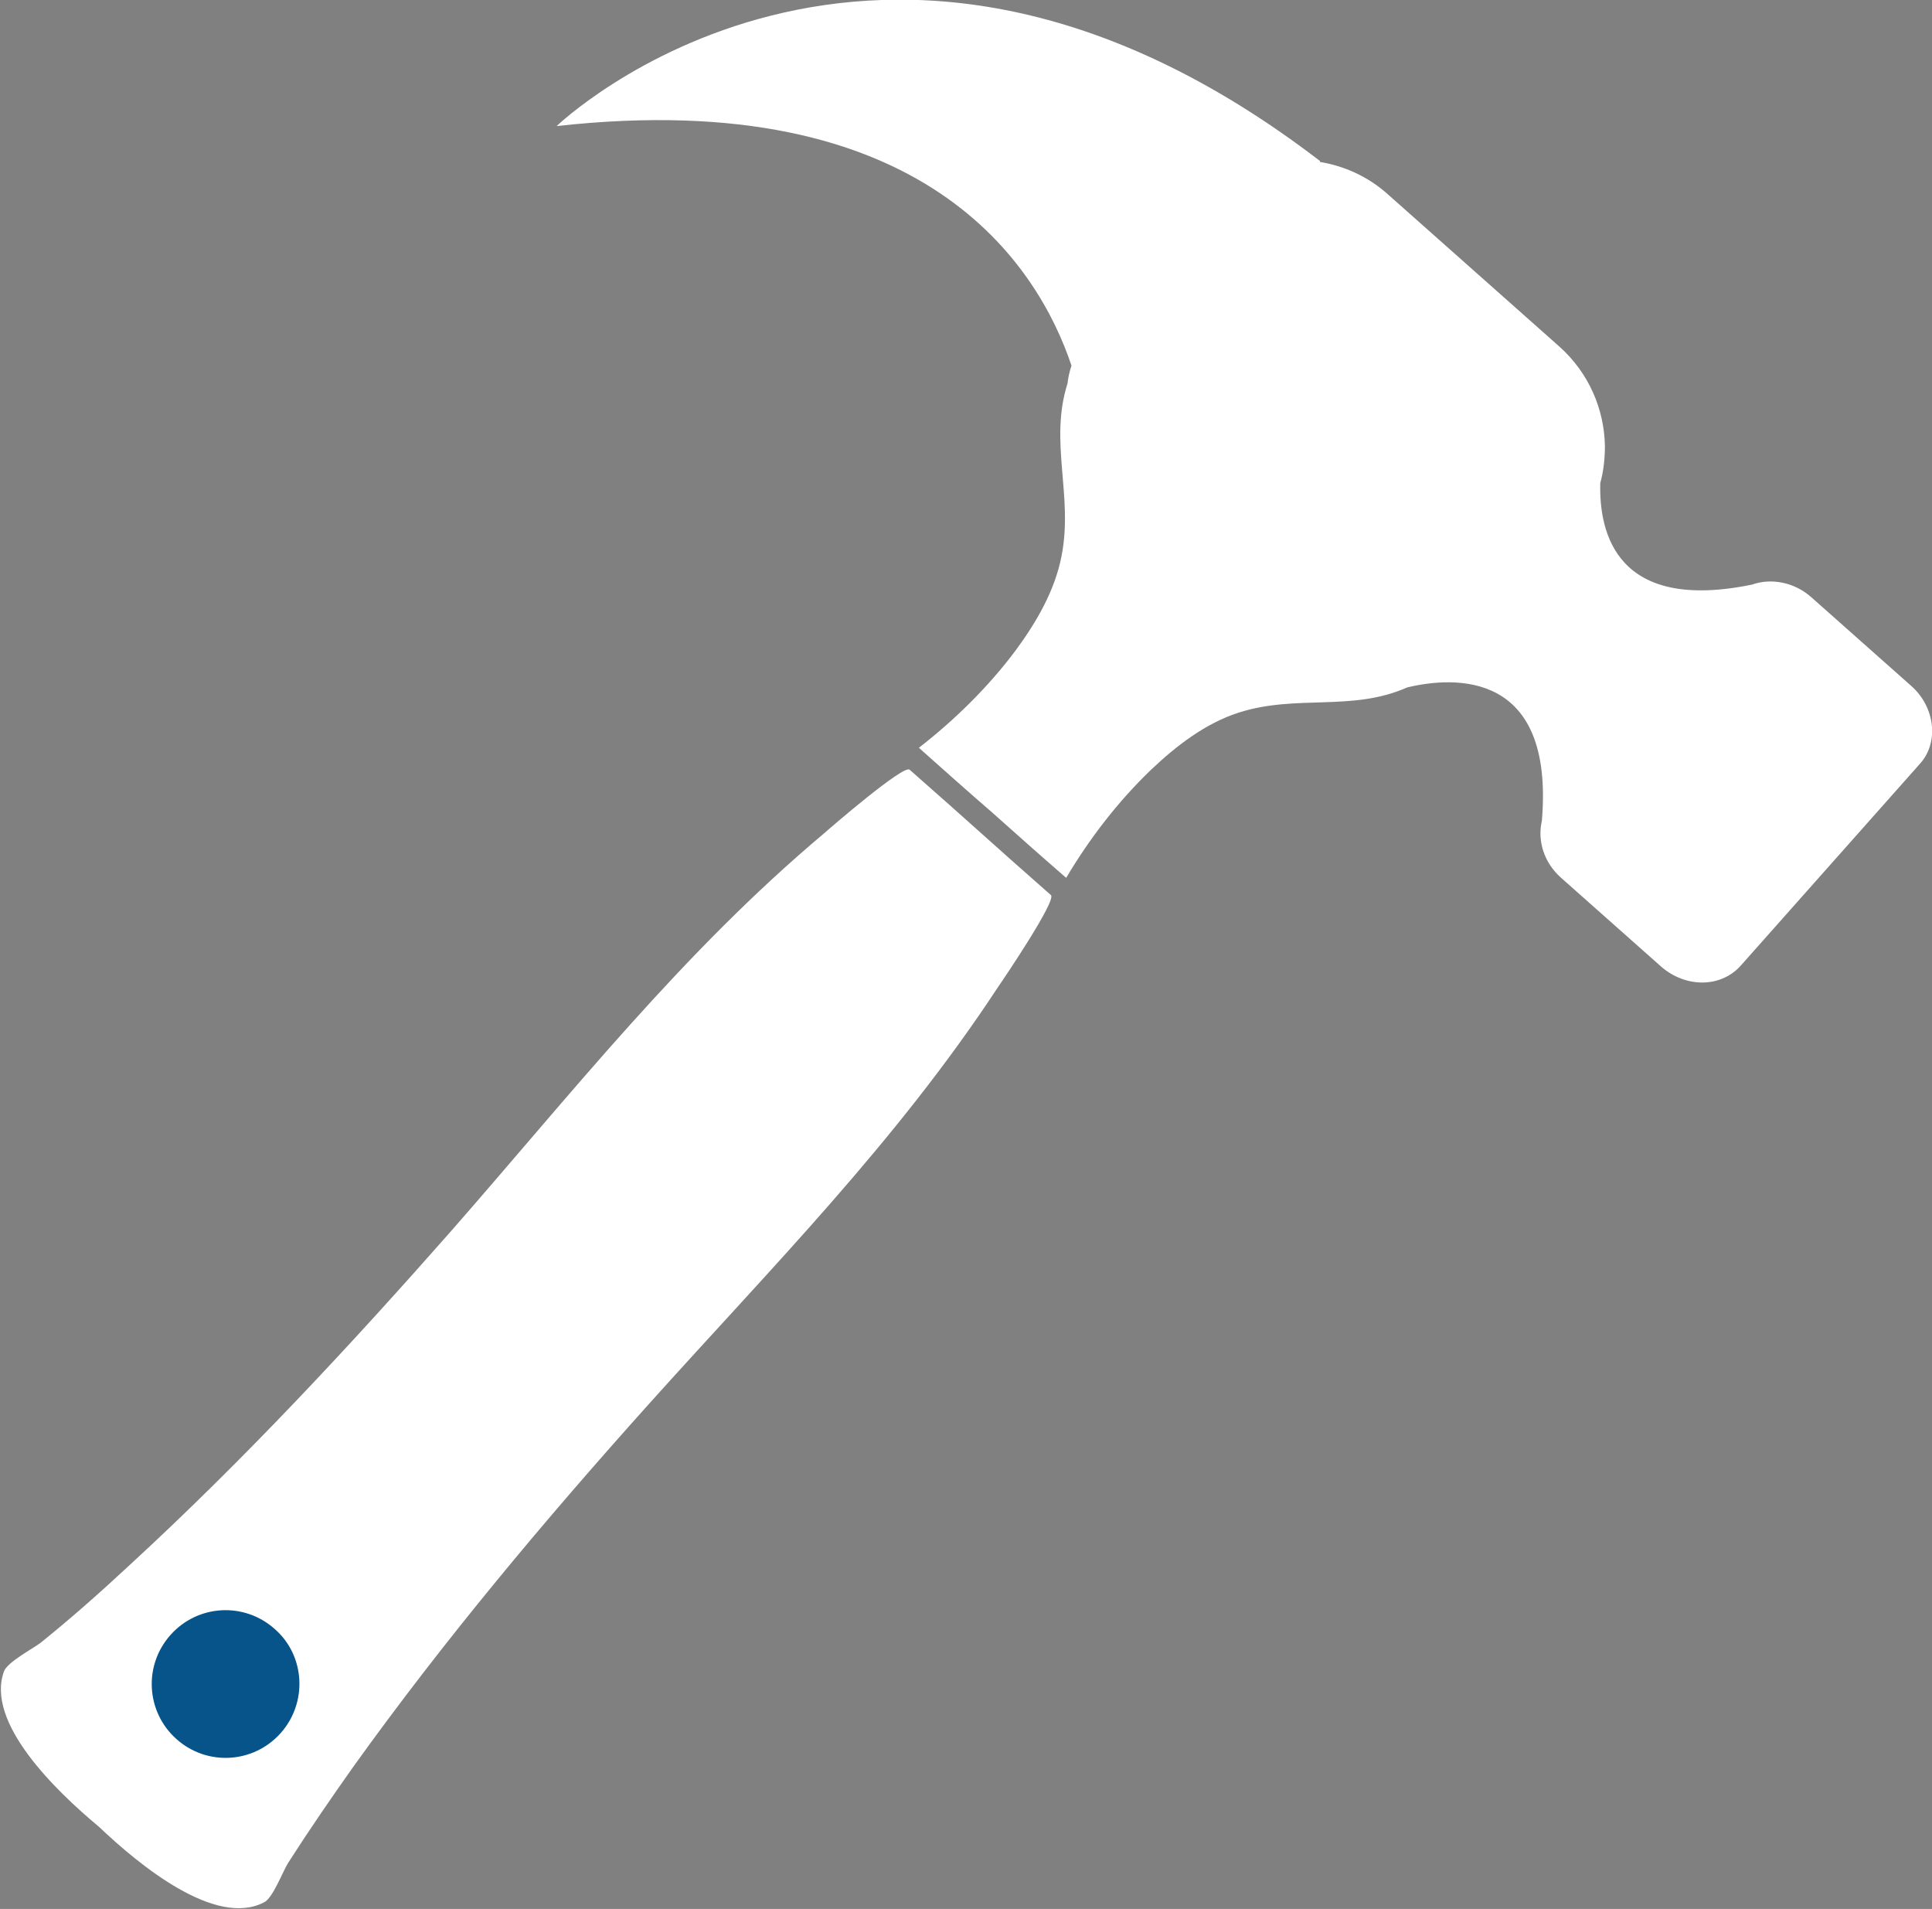 <?xml version="1.0" encoding="utf-8"?>
<!-- Generator: Adobe Illustrator 22.1.0, SVG Export Plug-In . SVG Version: 6.00 Build 0)  -->
<svg version="1.1" id="Layer_1" xmlns="http://www.w3.org/2000/svg" xmlns:xlink="http://www.w3.org/1999/xlink" x="0px" y="0px"
	 viewBox="0 0 291.2 287.7" style="enable-background:new 0 0 291.2 287.7;" xml:space="preserve">
<rect x="0" y="0" width="291.2" height="287.7" fill="#808080" stroke="none"/>
<style type="text/css">
	.st0{fill:#FFFFFF;}
	.st1{fill:#07548B;}
</style>
<g>
	<path class="st0" d="M43.4,280.8c3.2-5,6.5-9.8,9.9-14.6c13.7-19.1,28.8-37.1,44.5-54.6c18.5-20.6,37.3-39.5,52.6-62.8
		c0.7-1,8.9-13.1,8-13.9l-6-5.3l-9.3-8.3l-6-5.3c-0.9-0.8-12,8.8-12.9,9.6c-21.3,17.9-37.8,38.9-56,59.7
		c-15.5,17.6-31.5,34.8-48.8,50.7c-4.3,4-8.7,7.9-13.3,11.6c-1.2,0.9-5,2.9-5.5,4.3c-2.8,7.7,7.7,17.9,14.3,23.4
		c6.2,5.9,17.6,15.2,24.9,11.4C41.1,286.1,42.6,282.1,43.4,280.8z"/>
	<path class="st0" d="M288.1,103.4L273,90c-2.6-2.3-6.1-2.9-8.9-1.9c-20.4,4.2-23.1-7.7-22.9-15.3c0.5-1.8,0.7-3.7,0.7-5.6v0h0
		c-0.1-5.5-2.4-11-6.9-15l-25.8-22.9c-3-2.7-6.6-4.3-10.3-4.9l0.1-0.1c-67.1-51.5-115.1-5.3-115.1-5.3c55.7-6.2,72.6,21.2,77.6,36.1
		c-0.3,0.9-0.5,1.8-0.6,2.7c-2.8,8.8,0.9,16.9-0.9,26c-1,5.2-3.8,10-6.9,14.2c-4.1,5.5-9.2,10.5-14.6,14.7c3.7,3.3,7.4,6.6,11.1,9.8
		c3.7,3.3,7.4,6.6,11.1,9.8c3.5-5.9,7.8-11.5,12.8-16.3c3.8-3.6,8.2-7,13.2-8.6c8.7-2.8,17.1-0.1,25.4-3.8
		c7.1-1.7,22.2-2.6,20.3,20.1c-0.7,3,0.3,6.3,2.9,8.6l15.1,13.4c3.7,3.2,9,3.2,12-0.2l26.9-30.3C292.3,112,291.7,106.6,288.1,103.4z
		"/>
	<path class="st1" d="M42.3,261.2c-4.1,4.6-11.1,5-15.7,0.9c-4.6-4.1-5-11.1-0.9-15.7c4.1-4.6,11.1-5,15.7-0.9
		C46,249.5,46.4,256.6,42.3,261.2z"/>
</g>
</svg>
